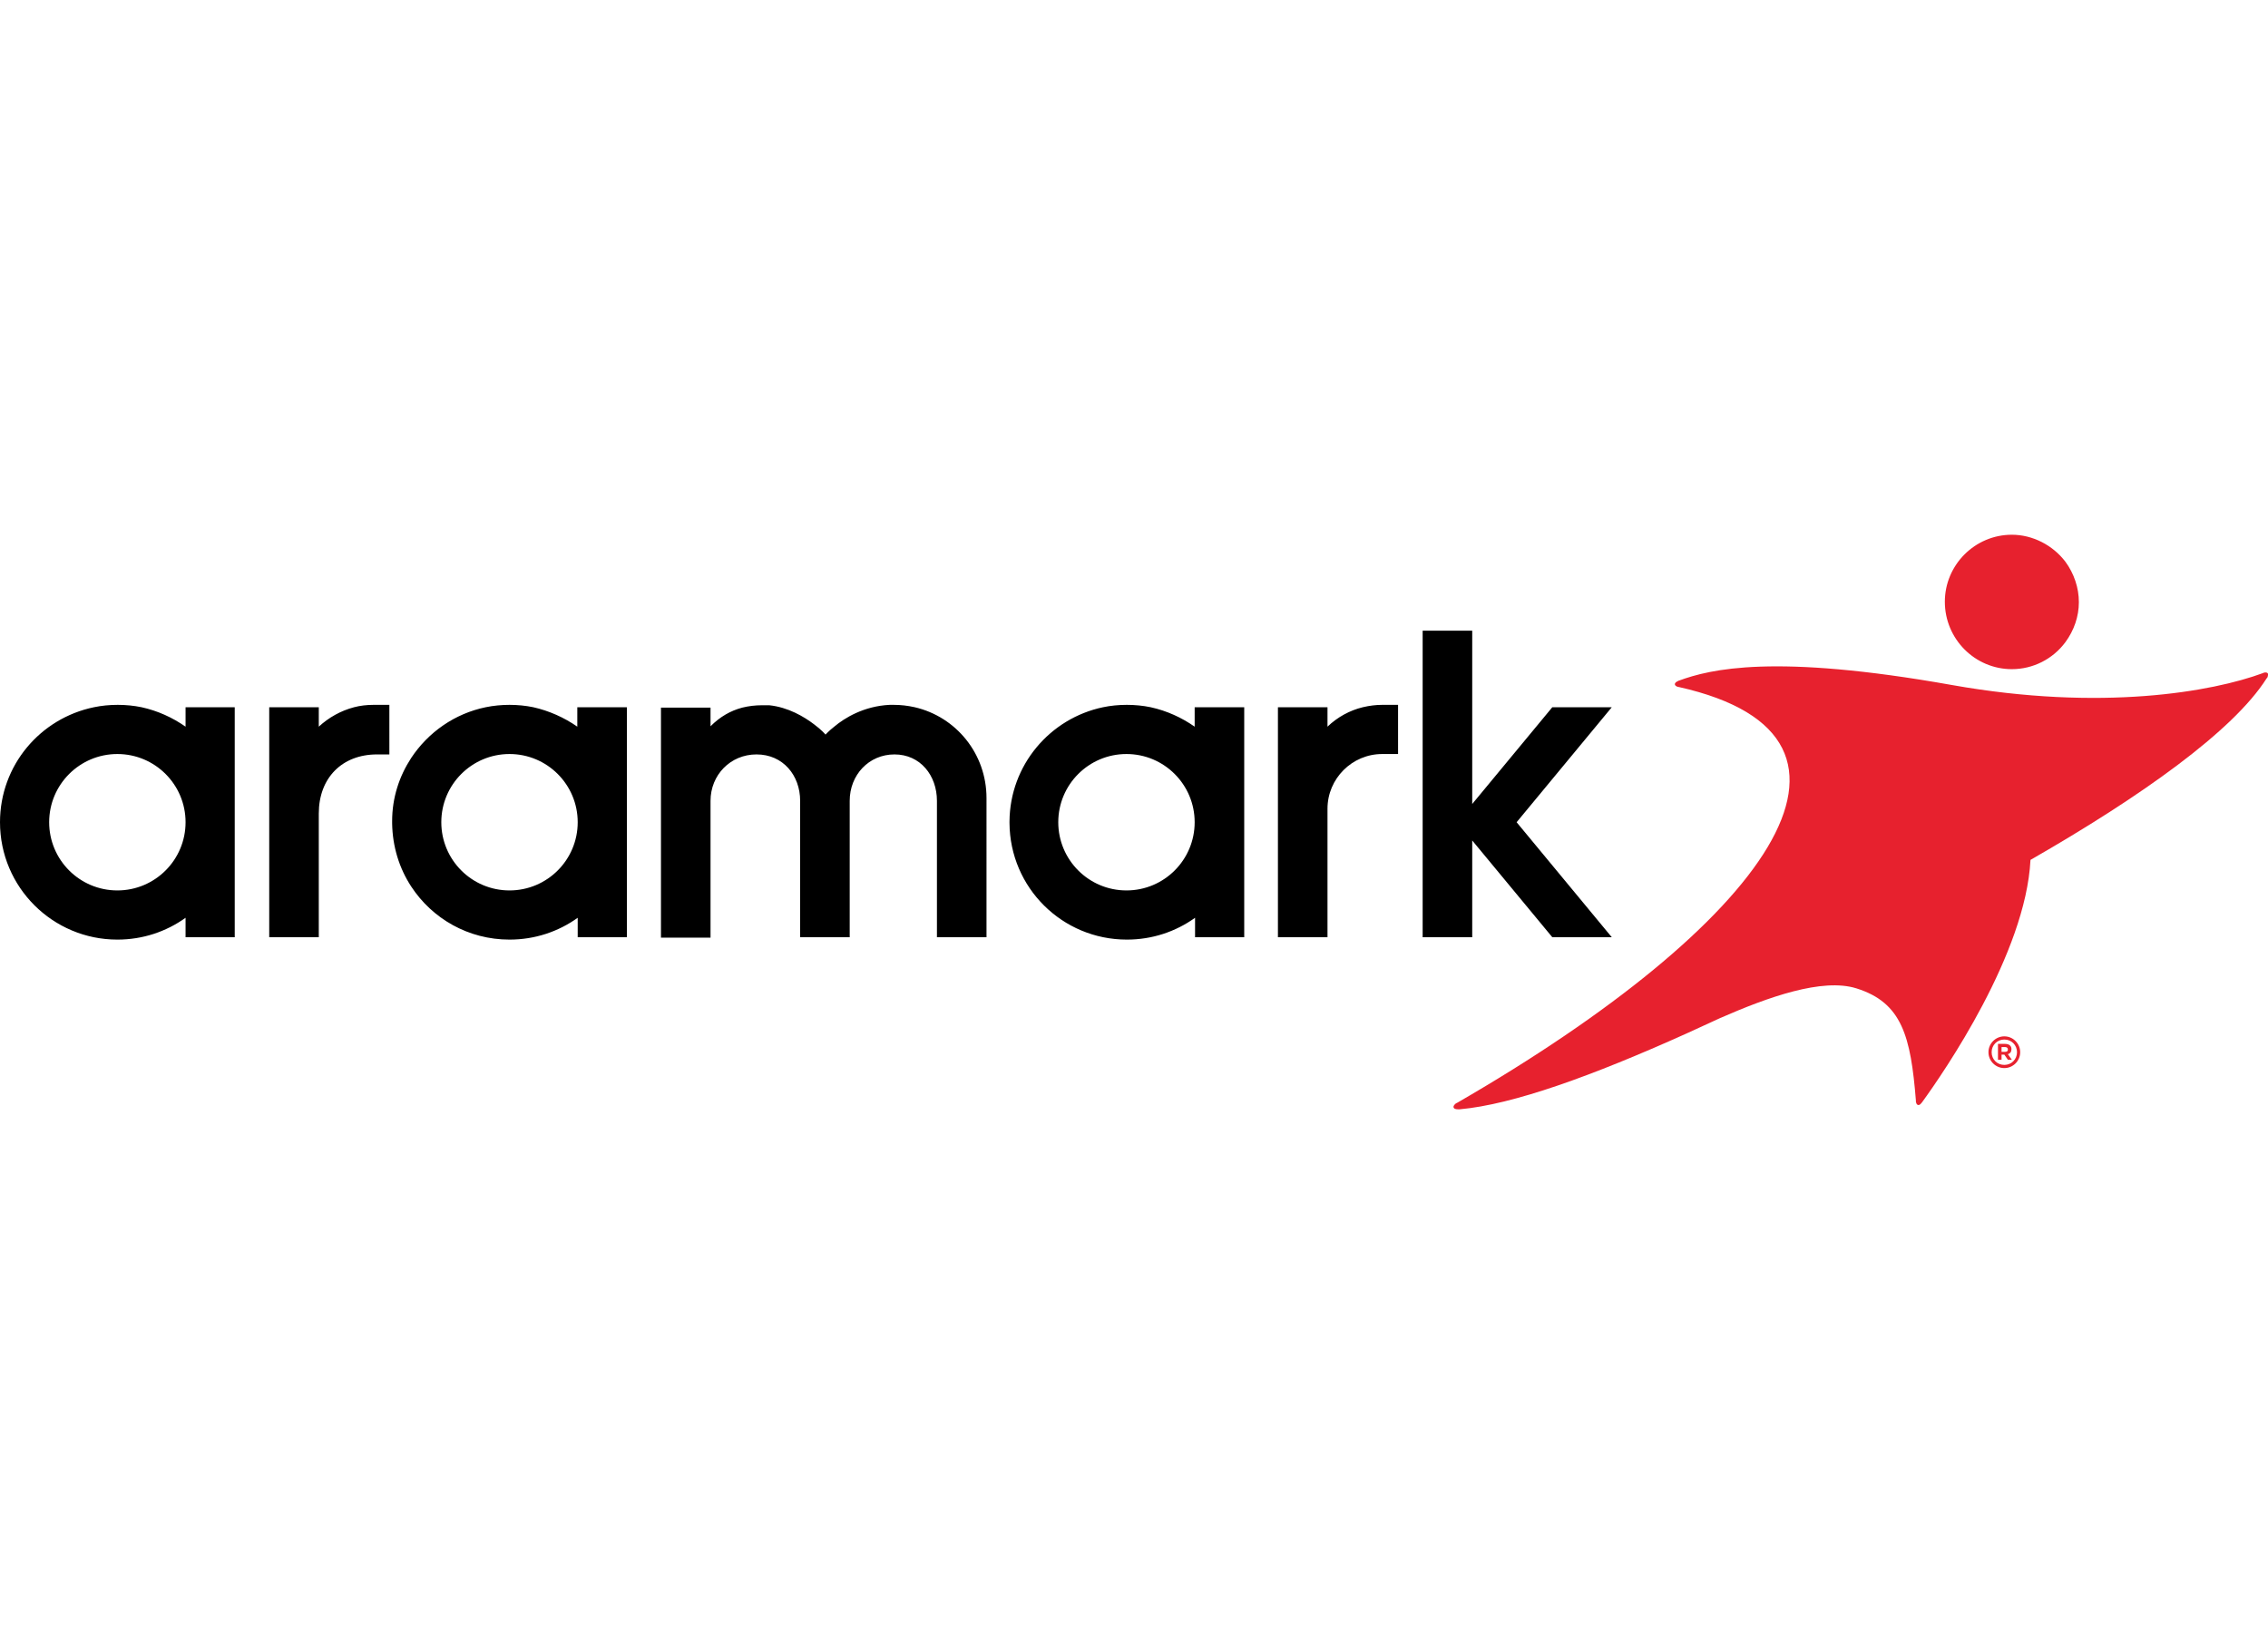 <svg version="1.1" id="Layer_1" width="200" xmlns:x="ns_extend;" xmlns:i="ns_ai;" xmlns:graph="ns_graphs;" xmlns="http://www.w3.org/2000/svg" xmlns:xlink="http://www.w3.org/1999/xlink" x="0px" y="0px" viewBox="0 0 572 145" style="enable-background:new 0 0 572 145;" xml:space="preserve">
 <style type="text/css">
  .st0{fill:#E7212E;}
 </style>
 <g>
  <path class="st0" d="M507.4,33.9c5.3,0,10.3-2.5,13.5-6.8c2.2-3,3.4-6.5,3.4-10.1s-1.2-7.2-3.4-10.2c-3.2-4.2-8.3-6.8-13.5-6.8
		c-9.3,0-16.9,7.6-16.9,16.9C490.5,26.3,498.1,33.9,507.4,33.9z M571.9,34.9c-0.2-0.2-0.6-0.2-1-0.1l-0.2,0.1
		c-12.7,4.7-40.7,9.7-78.4,3c-44.9-8-61-4-68.9-1.1c-0.1,0-0.1,0-0.2,0.1c-0.5,0.2-0.8,0.5-0.8,0.8c0,0.3,0.4,0.6,0.9,0.7
		c0,0,0,0,0.1,0c56.7,12.7,21.6,60.1-55.8,104.8c-0.1,0.1-0.3,0.1-0.4,0.2c-0.4,0.3-0.7,0.7-0.6,1c0.1,0.4,0.6,0.5,1.3,0.5
		c0.1,0,0.1,0,0.2,0c13.5-1.2,33.4-8.4,57.2-19.1c0,0,0,0,0,0l8.5-3.9c12.1-5.3,25.8-10.2,34.4-7.5c11.5,3.6,13.7,12.1,15,28.3
		c0,0.1,0,0.2,0,0.3c0.1,0.4,0.2,0.7,0.5,0.8c0.3,0.1,0.6-0.1,0.9-0.5c0,0,0.1-0.1,0.1-0.1c5.6-7.7,26.2-37.6,27.4-61.2
		C540,66,563.2,49.5,571.6,36.3c0.1-0.1,0.2-0.3,0.3-0.4C572,35.5,572.1,35.1,571.9,34.9z">
  </path>
  <path d="M301.3,43.5v4.9c-3.3-2.3-7-4-11.1-4.9c-1.9-0.4-4-0.6-6-0.6c-2.1,0-4.1,0.2-6,0.6c-13.4,2.8-23.5,14.6-23.6,28.8v0.2v0.2
		c0.1,16.3,13.3,29.4,29.6,29.4c6.4,0,12.3-2,17.2-5.5v4.9h11.8h0.6l0,0v-58h-0.6L301.3,43.5L301.3,43.5z M284.1,89.7
		c-9.5,0-17.2-7.7-17.2-17.2s7.7-17.2,17.2-17.2s17.2,7.7,17.2,17.2S293.6,89.7,284.1,89.7z M145.6,43.5v4.9
		c-3.3-2.3-7.1-4-11.1-4.9c-1.9-0.4-4-0.6-6-0.6s-4.1,0.2-6,0.6c-7.8,1.6-14.5,6.3-18.8,12.8c-3,4.6-4.8,10-4.8,15.9
		c0,0.1,0,0.2,0,0.3s0,0.2,0,0.3c0.1,5.9,1.8,11.3,4.8,15.9c5.3,8.1,14.4,13.4,24.8,13.4c6.4,0,12.3-2,17.2-5.5v4.9h11.8h0.6v-58
		h-0.6L145.6,43.5L145.6,43.5z M128.5,89.7c-9.5,0-17.2-7.7-17.2-17.2s7.7-17.2,17.2-17.2c9.5,0,17.2,7.7,17.2,17.2
		S138,89.7,128.5,89.7z M46.8,43.5v4.9c-3.3-2.3-7-4-11.1-4.9c-1.9-0.4-4-0.6-6-0.6c-2.1,0-4.1,0.2-6,0.6C10.1,46.3,0,58.2,0,72.5
		c0,16.4,13.3,29.6,29.6,29.6c6.4,0,12.3-2,17.2-5.5v4.9h11.8h0.6l0,0v-58h-0.6L46.8,43.5L46.8,43.5z M29.6,89.7
		c-9.5,0-17.2-7.7-17.2-17.2s7.7-17.2,17.2-17.2c9.5,0,17.2,7.7,17.2,17.2S39.1,89.7,29.6,89.7z M343.7,43.5
		c-3.3,0.8-6.4,2.5-8.9,4.9v-4.9h-12.5v58h12.5V69.1c0-7.6,6.2-13.8,13.8-13.8h4V43.5v-0.6h-4C347,42.9,345.4,43.1,343.7,43.5z
		 M230.7,43.5c-1.8-0.4-3.5-0.6-5.3-0.6l-0.5,0l-0.4,0h-0.1c-6.5,0.3-11.4,3.3-14,5.5c-1.4,1.1-2.2,2-2.2,2s-1-1.2-2.9-2.6
		c-2.5-1.9-6.5-4.3-11.3-4.8c0,0-0.1,0-0.1,0c-0.1,0-0.2,0-0.3,0c-0.1,0-0.1,0-0.2,0c-0.1,0-0.2,0-0.2,0c-0.1,0-0.2,0-0.3,0
		c-0.1,0-0.1,0-0.2,0c-0.2,0-0.3,0-0.5,0c-1.7,0-3.4,0.2-5,0.6c-3,0.8-5.6,2.3-8,4.7v-4.7h-12.5v58h12.5V67.1
		c0-6.5,5-11.7,11.6-11.7c6.7,0,11,5.3,11,11.7v34.4h12.5V67.1c0-6.5,4.8-11.7,11.3-11.7s10.7,5.3,10.7,11.7v34.4h12.5V66.4
		C248.8,55.2,241.1,45.9,230.7,43.5z M406.5,43.5h-15l-20.2,24.4V29.4v-5.2h-12.5v77.3h2.8h9.7V77.1l20.2,24.4h15l-24-29L406.5,43.5
		z M89.3,43.5c-3.4,0.9-6.4,2.6-8.9,4.9v-4.9H67.9v58h12.5V70.3c0-8.9,5.8-14.9,14.7-14.9h3.1V43.5v-0.6h-4
		C92.5,42.9,90.8,43.1,89.3,43.5z">
  </path>
  <path class="st0" d="M506.4,131l1,1.4h-1l-0.9-1.3h-0.7v1.3h-0.9v-4h1.8c1,0,1.6,0.5,1.6,1.3C507.3,130.4,507,130.8,506.4,131
		L506.4,131z M505.7,129.2h-0.9v1.2h0.9c0.5,0,0.7-0.2,0.7-0.6C506.4,129.4,506.1,129.2,505.7,129.2z M505.5,134.5c-2.2,0-4-1.8-4-4
		s1.8-4,4-4s4,1.8,4,4S507.7,134.5,505.5,134.5z M505.5,127.3c-1.8,0-3.2,1.4-3.2,3.2c0,1.8,1.4,3.2,3.2,3.2c1.8,0,3.2-1.4,3.2-3.2
		C508.7,128.7,507.3,127.3,505.5,127.3z">
  </path>
 </g>
</svg>
